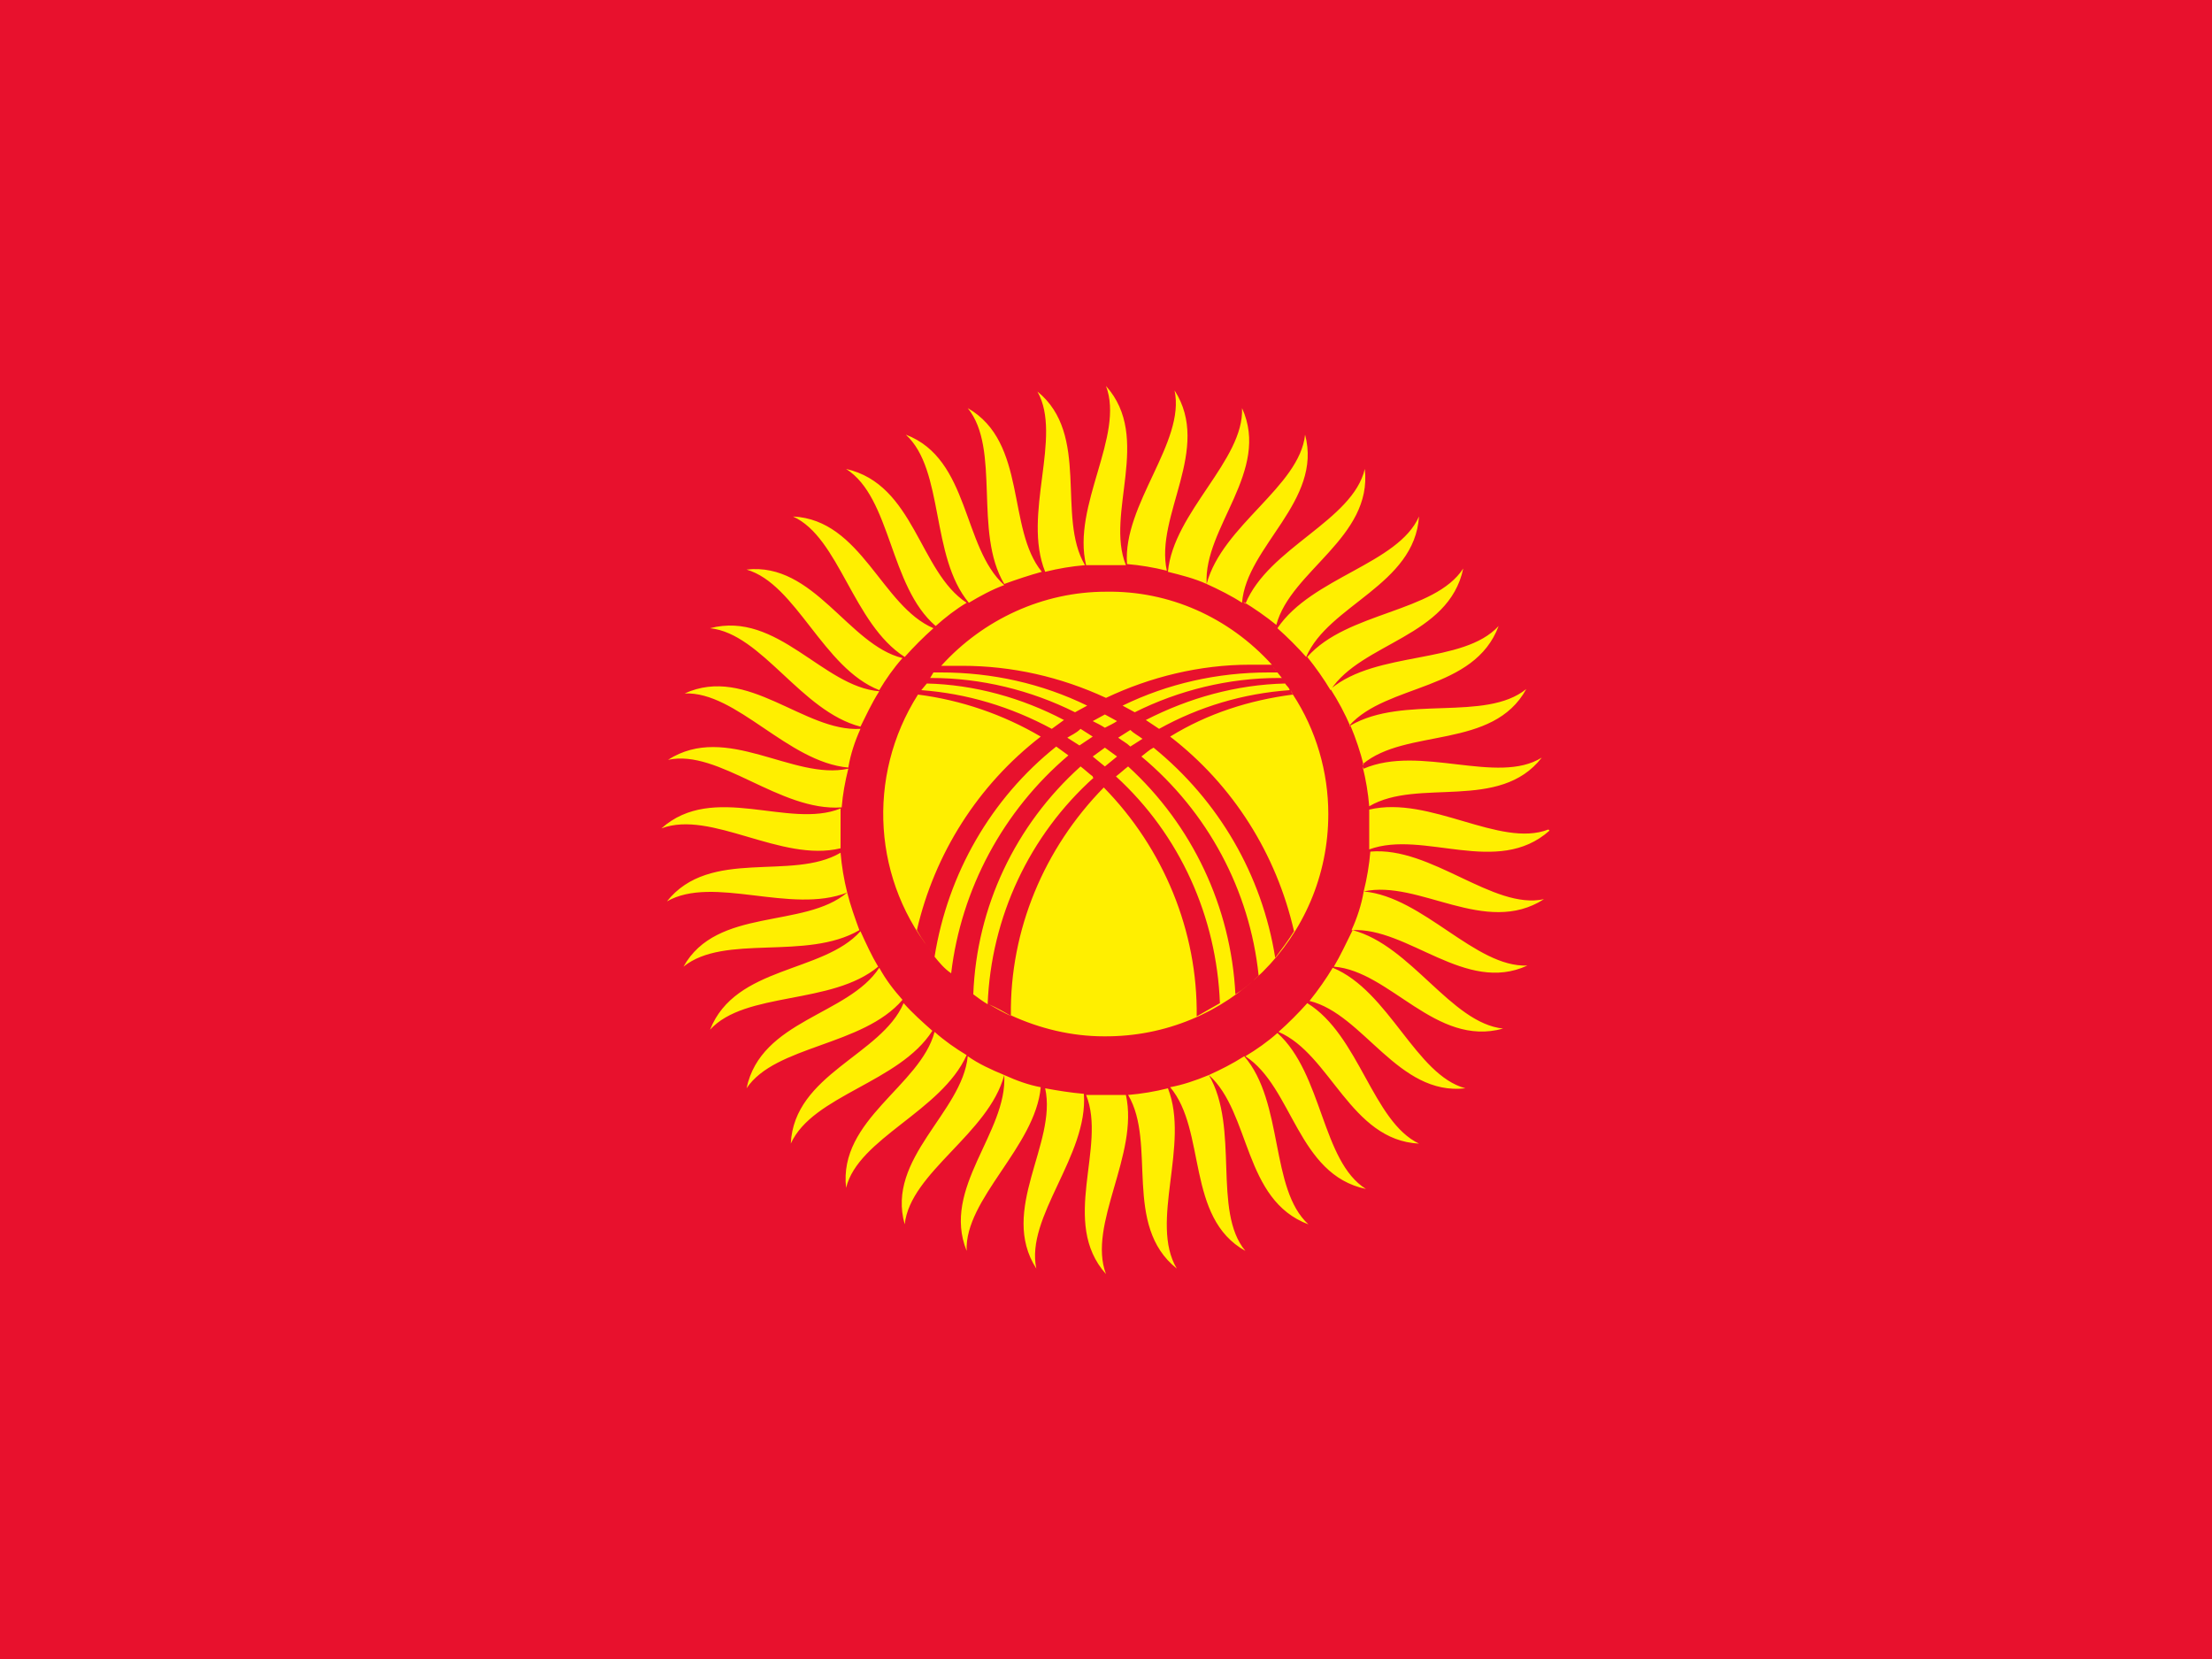 <svg xmlns="http://www.w3.org/2000/svg" xmlns:xlink="http://www.w3.org/1999/xlink" id="&#x56FE;&#x5C42;_1" x="0px" y="0px" viewBox="0 0 200 150" style="enable-background:new 0 0 200 150;" xml:space="preserve"><style type="text/css">	.st0{fill:#E8112D;}	.st1{fill:#FFEF00;}</style><g>	<path class="st0" d="M0,0h200v150H0V0z"></path>	<path class="st1" d="M90.8,52.8c-2.8-4.7-0.3-12.2-3.3-15.9c5.4,3.1,3.5,10.9,6.7,14.8C93.1,52,91.9,52.4,90.8,52.8L90.8,52.8z   M94.5,51.7c1.2-0.3,2.4-0.5,3.6-0.6c-2.6-4.4,0.5-11.8-4.3-15.7C96.1,39.5,92.4,46.5,94.5,51.7z M98.2,51.1h3.6  c-1.9-4.7,2.4-11.5-1.8-16.2C101.7,39.4,96.9,45.7,98.2,51.1L98.2,51.1z M90.8,52.9c-3.8-3.4-3.1-11.4-8.9-13.6  c3.5,3.2,2.2,11,5.7,15.2C88.6,53.9,89.7,53.3,90.8,52.9L90.8,52.9z M77.8,65.9c-5.1,0.3-10.2-5.8-15.9-3.2  c4.7-0.2,9.3,6.2,14.8,6.7C76.9,68.2,77.3,67,77.8,65.9z M76.1,73c0.1-1.2,0.3-2.3,0.6-3.5c-5,1.1-11-4.2-16.3-0.8  C65,67.7,70.5,73.4,76.1,73L76.1,73z M79.5,62.5c-5.1-0.4-9.2-7.3-15.3-5.7c4.7,0.5,8.2,7.5,13.6,8.9  C78.3,64.7,78.8,63.6,79.5,62.5L79.5,62.5z M101.9,51c1.2,0.1,2.4,0.3,3.6,0.6c-1.1-5,4.1-11,0.7-16.3  C107.2,40,101.5,45.6,101.9,51L101.9,51z M81.8,59.4c0.8-0.9,1.7-1.8,2.6-2.6c-4.7-2-6.5-9.8-12.7-10.1  C75.9,48.6,77.1,56.4,81.8,59.4z M84.6,56.6c0.9-0.8,1.8-1.5,2.8-2.1c-4.3-2.8-4.7-10.7-10.9-12.1C80.6,45,80.4,53,84.6,56.6z   M109.1,52.8c-0.3-5.1,5.8-10.2,3.2-15.9c0.2,4.7-6.2,9.4-6.7,14.8C106.8,52,108,52.3,109.1,52.8z M123.2,69.3  c0.3,1.2,0.5,2.4,0.6,3.6c4.4-2.6,11.8,0.5,15.6-4.4c-4,2.5-11-1.2-16.1,1L123.2,69.3z M140,75c-4.4,1.7-10.7-3.1-16.2-1.8v3.6  c4.9-1.8,11.6,2.5,16.3-1.7L140,75z M122,65.6c3.4-3.8,11.3-3.1,13.5-9c-3.2,3.5-11,2.2-15.2,5.7c0.7,1.1,1.3,2.2,1.8,3.4L122,65.6  z M123.2,69.1c3.9-3.3,11.8-1.3,14.8-6.8c-3.7,3-11.1,0.5-15.9,3.3c0.5,1.2,0.9,2.4,1.2,3.6L123.2,69.1z M112.4,54.4  c1,0.6,2,1.3,3,2.1c1.3-4.9,8.7-7.9,8-14.1c-1.1,4.7-8.7,7.1-10.8,12.2L112.4,54.4z M120.3,62.4c2.8-4.3,10.7-4.8,12-11  c-2.6,4-10.5,3.9-14.1,8C119,60.4,119.7,61.4,120.3,62.4z M112.3,54.5c0.4-5.1,7.3-9.2,5.7-15.2c-0.5,4.7-7.5,8.2-8.9,13.5  C110.2,53.3,111.4,53.9,112.3,54.5L112.3,54.5z M115.5,56.8c0.9,0.8,1.8,1.7,2.6,2.6c2-4.7,9.8-6.5,10.2-12.7  C126.4,51,118.6,52.2,115.5,56.8L115.5,56.8z M79.5,62.4c0.6-1,1.3-2,2.1-2.9c-4.9-1.2-8-8.7-14.1-8C72,52.8,74.4,60.4,79.5,62.4z   M109.3,97.2c3.8,3.4,3.1,11.3,9,13.5c-3.5-3.2-2.2-11-5.8-15.2C111.4,96.2,110.4,96.7,109.3,97.2L109.3,97.2z M115.5,93.4  c-0.9,0.8-1.9,1.5-2.9,2.1c4.3,2.8,4.7,10.7,10.9,12C119.5,105,119.6,97.1,115.5,93.4L115.5,93.4z M105.8,98.3  c3.3,3.9,1.4,11.8,6.8,14.8c-3-3.6-0.5-11.1-3.3-15.9C108.1,97.7,106.9,98.1,105.8,98.3L105.8,98.3z M101.8,99h-3.6  c1.9,4.7-2.4,11.5,1.8,16.2C98.3,110.7,103,104.4,101.8,99L101.8,99z M105.6,98.4c-1.2,0.3-2.4,0.5-3.6,0.6  c2.6,4.4-0.5,11.8,4.4,15.7C103.9,110.5,107.6,103.5,105.6,98.4z M118.2,90.7c-0.8,0.9-1.7,1.8-2.6,2.6c4.7,2,6.5,9.8,12.7,10.1  C124.1,101.4,122.9,93.6,118.2,90.7L118.2,90.7z M123.9,77c-0.1,1.2-0.3,2.4-0.6,3.6c5-1.1,11,4.1,16.3,0.7  C135,82.3,129.4,76.5,123.9,77L123.9,77z M120.5,87.5c-0.6,1-1.3,2-2.1,3c4.9,1.2,8,8.6,14.1,7.9C128,97.2,125.6,89.6,120.5,87.5  L120.5,87.5z M122.2,84.1c5.1-0.3,10.3,5.8,15.9,3.2c-4.7,0.2-9.4-6.2-14.8-6.7C123.1,81.8,122.7,83,122.2,84.1z M120.6,87.4  c5.1,0.4,9.2,7.3,15.3,5.6c-4.7-0.5-8.3-7.5-13.6-8.9C121.7,85.3,121.2,86.4,120.6,87.4L120.6,87.4z M76.6,80.7  c-0.3-1.2-0.5-2.4-0.6-3.6c-4.4,2.6-11.8-0.5-15.7,4.4C64.5,79.1,71.5,82.7,76.6,80.7z M76.6,80.7c-3.9,3.3-11.8,1.3-14.8,6.7  c3.7-3,11.1-0.5,15.9-3.3C77.3,83,76.9,81.9,76.6,80.7L76.6,80.7z M77.8,84.2c-3.4,3.8-11.3,3.1-13.6,8.9c3.2-3.5,11-2.2,15.2-5.7  C78.8,86.4,78.3,85.3,77.8,84.2L77.8,84.2z M79.5,87.5c-2.8,4.3-10.7,4.7-12,10.9c2.6-3.9,10.5-3.8,14.1-8  C80.8,89.5,80.1,88.6,79.5,87.5L79.5,87.5z M98,98.9c-1.2-0.1-2.4-0.3-3.5-0.5c1.1,5-4.2,11-0.8,16.3C92.7,110,98.4,104.5,98,98.9  L98,98.9z M76,76.7V75v-1.9c-4.7,1.9-11.5-2.4-16.2,1.8C64.3,73.2,70.6,78,76,76.7L76,76.7z M84.3,93.2c-0.9-0.8-1.8-1.6-2.6-2.5  c-2,4.7-9.9,6.4-10.2,12.7C73.5,99,81.3,97.9,84.3,93.2L84.3,93.2z M87.5,95.5c-0.5,5.1-7.4,9.2-5.7,15.2c0.5-4.7,7.6-8.2,9-13.5  C89.6,96.7,88.5,96.2,87.5,95.5L87.5,95.5z M90.8,97.2c0.3,5.2-5.7,10.2-3.4,15.9c-0.2-4.7,6.2-9.4,6.7-14.8  C93,98.1,91.9,97.7,90.8,97.2L90.8,97.2z M87.4,95.4c-1-0.6-2-1.3-2.9-2.1c-1.3,4.9-8.7,7.9-8,14.1  C77.6,102.9,85.1,100.5,87.4,95.4z M84.1,61.3h0.1c4.5,0,9,1.1,13,3.1l1.1-0.6c-4.1-2-8.6-3-13.2-3h-0.7L84.1,61.3z M83.3,62.4  c4.1,0.3,8.1,1.5,11.8,3.5c0.4-0.3,0.7-0.5,1.1-0.8c-3.8-2-8.1-3.2-12.4-3.3L83.3,62.4z M100,53.5c-5.7,0-11.1,2.5-14.9,6.7H87  c4.5,0,8.9,1,13,2.9c4-1.9,8.5-3,13-3h2C111.1,55.8,105.7,53.4,100,53.5L100,53.5z M104.8,65.9c3.6-2,7.6-3.2,11.8-3.5  c0-0.2-0.3-0.4-0.4-0.6c-4.4,0.1-8.7,1.3-12.6,3.3L104.8,65.9z M101.1,66.7c0.4,0.3,0.8,0.5,1.1,0.8l1.1-0.7  c-0.4-0.3-0.8-0.5-1.1-0.8L101.1,66.7z M96.5,66.7l1.1,0.7l1.2-0.8l-1.1-0.7C97.3,66.3,96.8,66.5,96.5,66.7L96.5,66.7z M115.1,60.3  c0.1,0.1,0.2,0.3,0.3,0.4L115.1,60.3z M101.5,63.8l1.1,0.6c4-2,8.5-3.1,13-3.1h0.3l-0.4-0.5h-0.8C110.1,60.8,105.6,61.8,101.5,63.8  L101.5,63.8z M91.5,91.9c-0.7-0.3-1.4-0.7-2.1-1.1C90.1,91.1,90.8,91.5,91.5,91.9z M120.1,73.6c0-3.8-1.1-7.6-3.2-10.8  c-3.9,0.5-7.7,1.7-11.1,3.8c5.7,4.4,9.6,10.6,11.2,17.6c-0.5,0.8-1.1,1.6-1.7,2.4c-1.2-7.5-5.1-14.2-11-19  c-0.4,0.2-0.7,0.5-1.1,0.8c6,5,9.8,12.1,10.6,19.8c-0.6,0.6-1.3,1.2-2.1,1.7c-0.4-7.9-3.9-15.3-9.7-20.6c-0.4,0.3-0.7,0.6-1.1,0.9  c5.8,5.3,9.1,12.7,9.4,20.5c-0.7,0.4-1.4,0.8-2.1,1.2c0.1-7.7-3-15.2-8.4-20.7c-5.4,5.5-8.5,12.9-8.4,20.6c2.6,1.2,5.5,1.9,8.4,1.9  C111,93.8,120.1,84.8,120.1,73.6C120.1,73.6,120.1,73.6,120.1,73.6L120.1,73.6z M116.7,62.4c0,0,0.1,0.3,0.2,0.4L116.7,62.4z   M96.6,68.3c-0.4-0.3-0.7-0.5-1.1-0.8c-5.9,4.7-9.8,11.5-11,19c0.4,0.5,0.9,1.1,1.5,1.5C86.9,80.4,90.7,73.3,96.6,68.3z M99.9,64.6  l-1.1,0.6c0.4,0.2,0.8,0.4,1.1,0.6c0.4-0.2,0.8-0.4,1.1-0.6L99.9,64.6z M94.1,66.6c-3.4-2-7.2-3.3-11.1-3.8  c-4.7,7.4-4.1,17,1.6,23.7c-0.6-0.7-1.2-1.5-1.7-2.4C84.5,77.2,88.4,71,94.1,66.6z M98.8,68.4l1.1,0.9l1.1-0.9l-1.1-0.8L98.8,68.4z   M98.8,70.2c-0.4-0.3-0.7-0.6-1.1-0.9c-5.9,5.3-9.4,12.7-9.7,20.6c0.4,0.3,0.8,0.6,1.3,0.9c0.3-7.9,3.8-15.3,9.6-20.5H98.8z"></path></g></svg>